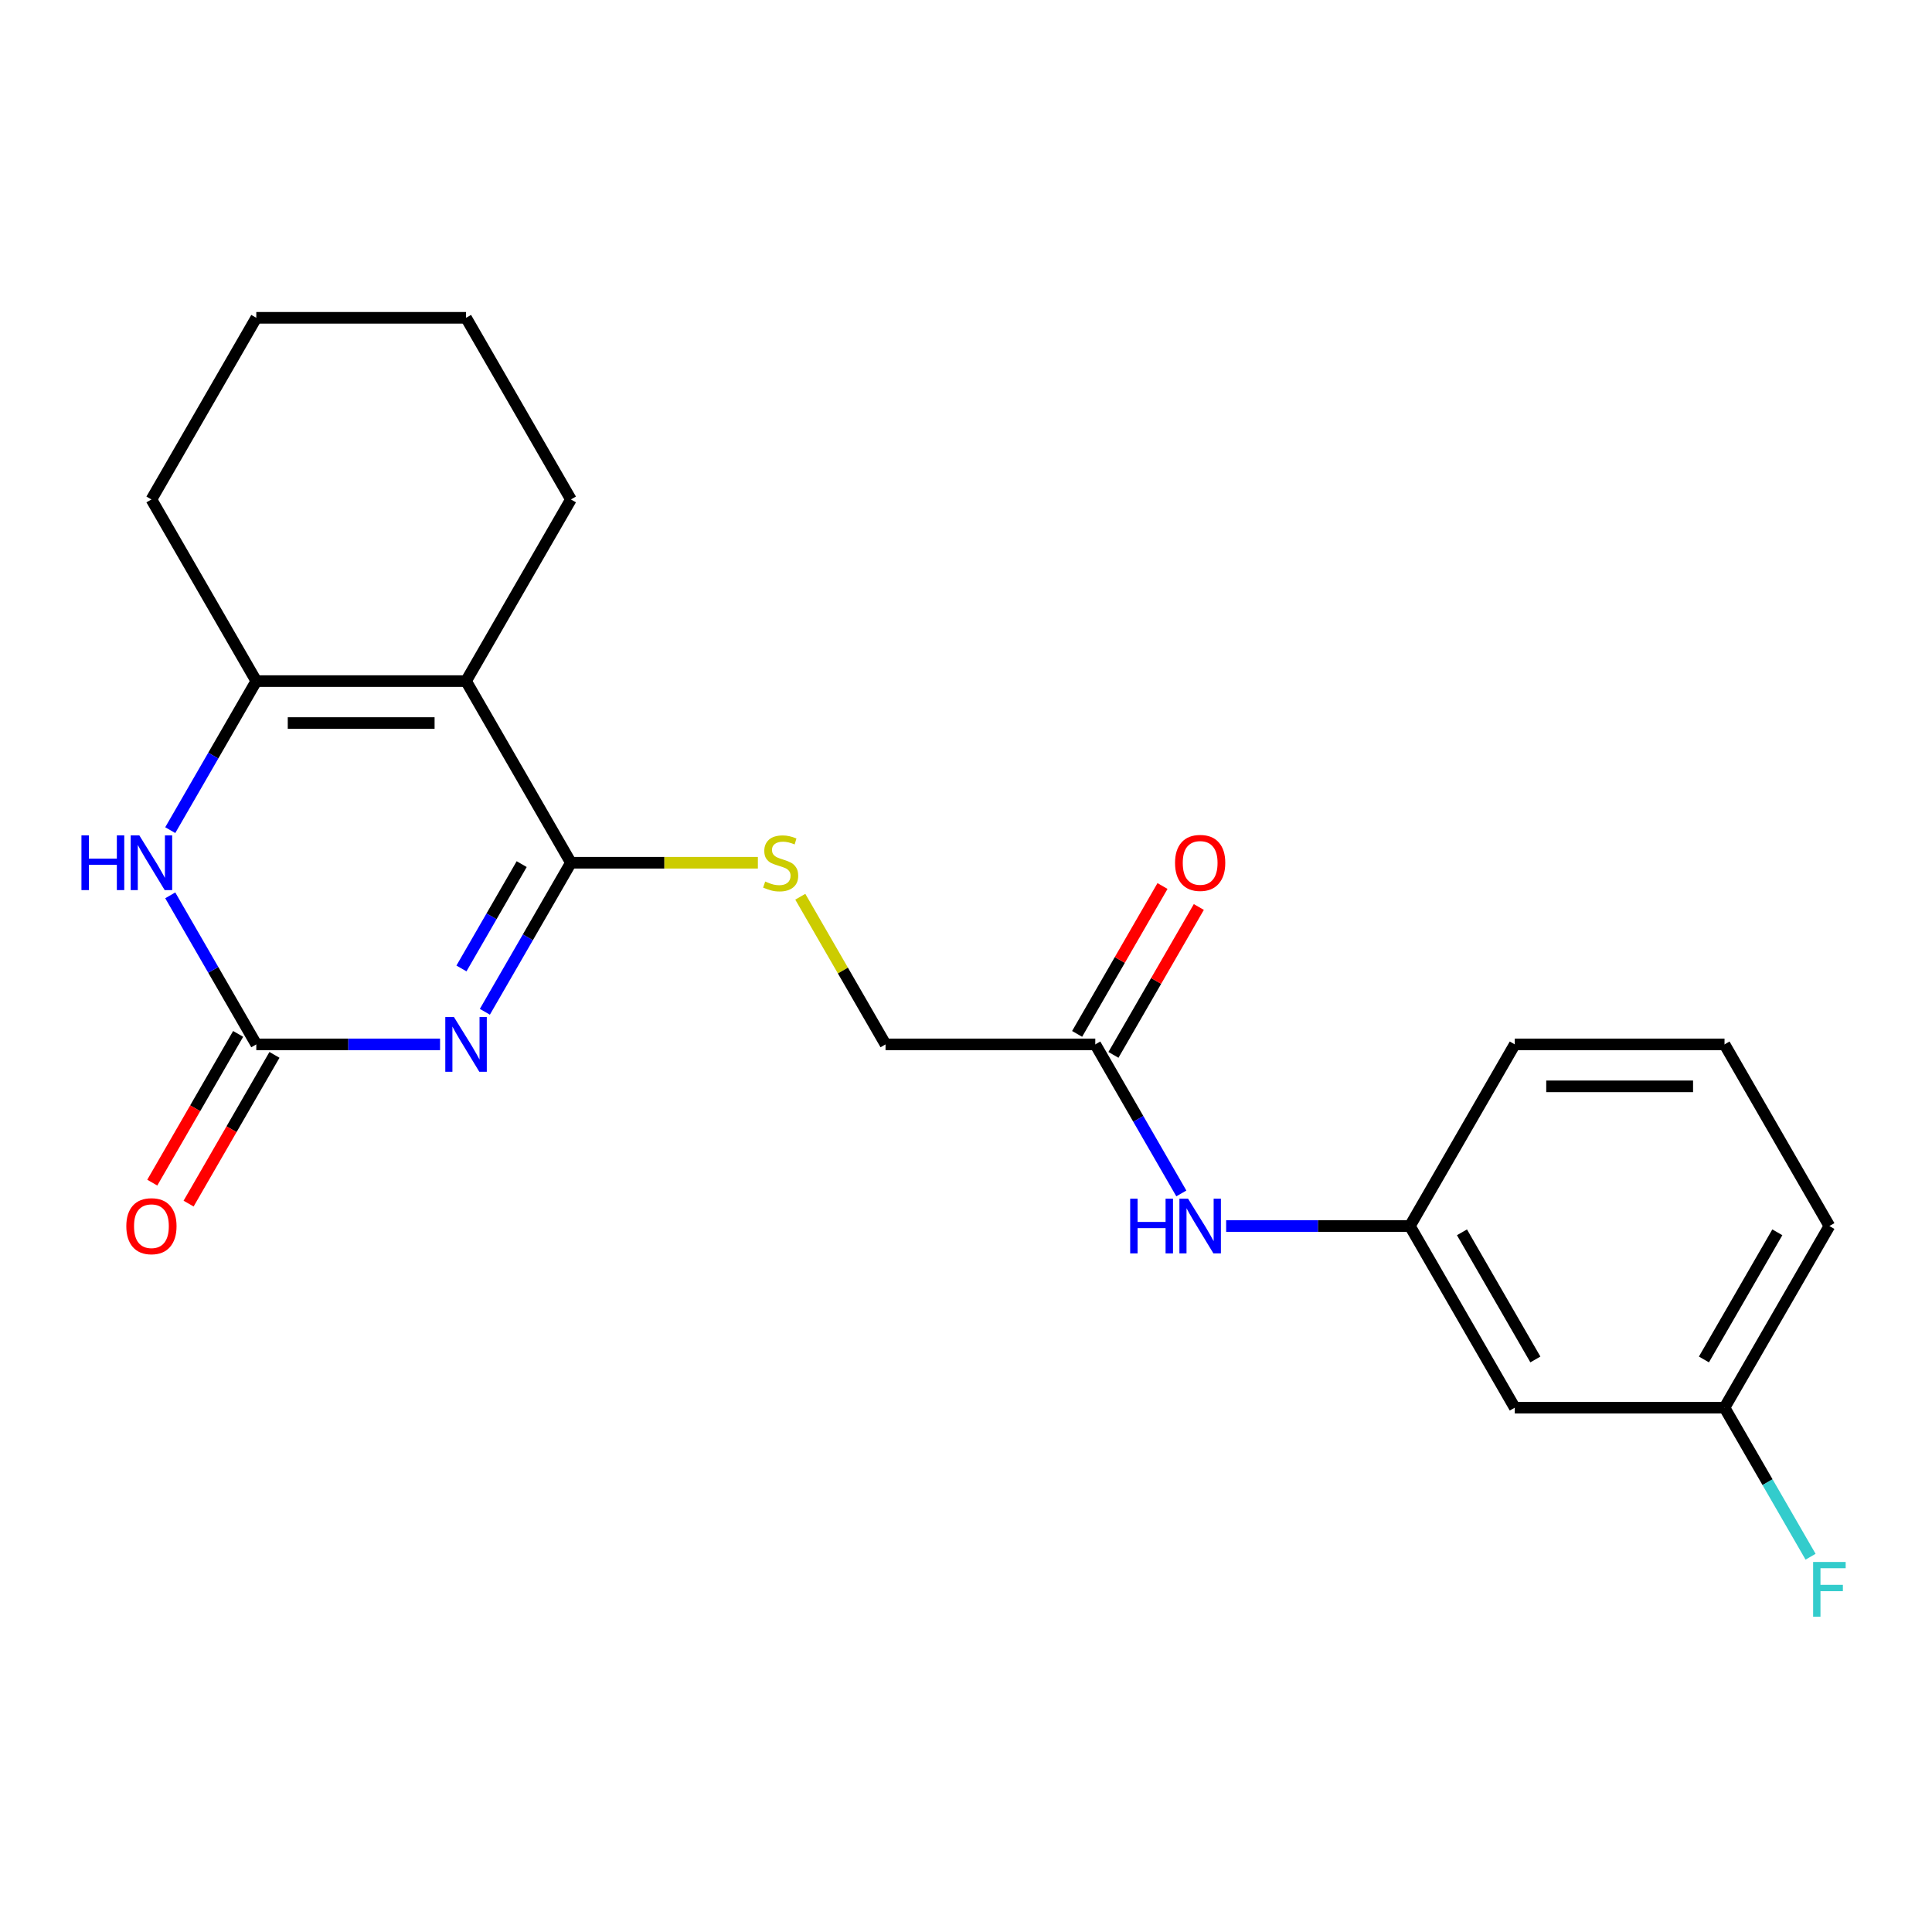 <?xml version='1.0' encoding='iso-8859-1'?>
<svg version='1.1' baseProfile='full'
              xmlns='http://www.w3.org/2000/svg'
                      xmlns:rdkit='http://www.rdkit.org/xml'
                      xmlns:xlink='http://www.w3.org/1999/xlink'
                  xml:space='preserve'
width='1000px' height='1000px' viewBox='0 0 1000 1000'>
<!-- END OF HEADER -->
<rect style='opacity:1.0;fill:#FFFFFF;stroke:none' width='1000' height='1000' x='0' y='0'> </rect>
<path class='bond-0' d='M 250.967,523.7 L 273.237,485.127' style='fill:none;fill-rule:evenodd;stroke:#0000FF;stroke-width:6px;stroke-linecap:butt;stroke-linejoin:miter;stroke-opacity:1' />
<path class='bond-0' d='M 273.237,485.127 L 295.507,446.555' style='fill:none;fill-rule:evenodd;stroke:#000000;stroke-width:6px;stroke-linecap:butt;stroke-linejoin:miter;stroke-opacity:1' />
<path class='bond-0' d='M 238.845,501.272 L 254.433,474.271' style='fill:none;fill-rule:evenodd;stroke:#0000FF;stroke-width:6px;stroke-linecap:butt;stroke-linejoin:miter;stroke-opacity:1' />
<path class='bond-0' d='M 254.433,474.271 L 270.022,447.27' style='fill:none;fill-rule:evenodd;stroke:#000000;stroke-width:6px;stroke-linecap:butt;stroke-linejoin:miter;stroke-opacity:1' />
<path class='bond-2' d='M 227.771,540.574 L 180.216,540.574' style='fill:none;fill-rule:evenodd;stroke:#0000FF;stroke-width:6px;stroke-linecap:butt;stroke-linejoin:miter;stroke-opacity:1' />
<path class='bond-2' d='M 180.216,540.574 L 132.661,540.574' style='fill:none;fill-rule:evenodd;stroke:#000000;stroke-width:6px;stroke-linecap:butt;stroke-linejoin:miter;stroke-opacity:1' />
<path class='bond-1' d='M 295.507,446.555 L 241.225,352.535' style='fill:none;fill-rule:evenodd;stroke:#000000;stroke-width:6px;stroke-linecap:butt;stroke-linejoin:miter;stroke-opacity:1' />
<path class='bond-5' d='M 295.507,446.555 L 343.892,446.555' style='fill:none;fill-rule:evenodd;stroke:#000000;stroke-width:6px;stroke-linecap:butt;stroke-linejoin:miter;stroke-opacity:1' />
<path class='bond-5' d='M 343.892,446.555 L 392.277,446.555' style='fill:none;fill-rule:evenodd;stroke:#CCCC00;stroke-width:6px;stroke-linecap:butt;stroke-linejoin:miter;stroke-opacity:1' />
<path class='bond-14' d='M 241.225,352.535 L 295.507,258.516' style='fill:none;fill-rule:evenodd;stroke:#000000;stroke-width:6px;stroke-linecap:butt;stroke-linejoin:miter;stroke-opacity:1' />
<path class='bond-22' d='M 241.225,352.535 L 132.661,352.535' style='fill:none;fill-rule:evenodd;stroke:#000000;stroke-width:6px;stroke-linecap:butt;stroke-linejoin:miter;stroke-opacity:1' />
<path class='bond-22' d='M 224.941,374.248 L 148.946,374.248' style='fill:none;fill-rule:evenodd;stroke:#000000;stroke-width:6px;stroke-linecap:butt;stroke-linejoin:miter;stroke-opacity:1' />
<path class='bond-4' d='M 132.661,540.574 L 110.391,502.001' style='fill:none;fill-rule:evenodd;stroke:#000000;stroke-width:6px;stroke-linecap:butt;stroke-linejoin:miter;stroke-opacity:1' />
<path class='bond-4' d='M 110.391,502.001 L 88.121,463.429' style='fill:none;fill-rule:evenodd;stroke:#0000FF;stroke-width:6px;stroke-linecap:butt;stroke-linejoin:miter;stroke-opacity:1' />
<path class='bond-8' d='M 123.259,535.146 L 101.035,573.638' style='fill:none;fill-rule:evenodd;stroke:#000000;stroke-width:6px;stroke-linecap:butt;stroke-linejoin:miter;stroke-opacity:1' />
<path class='bond-8' d='M 101.035,573.638 L 78.812,612.131' style='fill:none;fill-rule:evenodd;stroke:#FF0000;stroke-width:6px;stroke-linecap:butt;stroke-linejoin:miter;stroke-opacity:1' />
<path class='bond-8' d='M 142.063,546.002 L 119.839,584.495' style='fill:none;fill-rule:evenodd;stroke:#000000;stroke-width:6px;stroke-linecap:butt;stroke-linejoin:miter;stroke-opacity:1' />
<path class='bond-8' d='M 119.839,584.495 L 97.616,622.987' style='fill:none;fill-rule:evenodd;stroke:#FF0000;stroke-width:6px;stroke-linecap:butt;stroke-linejoin:miter;stroke-opacity:1' />
<path class='bond-3' d='M 132.661,352.535 L 110.391,391.108' style='fill:none;fill-rule:evenodd;stroke:#000000;stroke-width:6px;stroke-linecap:butt;stroke-linejoin:miter;stroke-opacity:1' />
<path class='bond-3' d='M 110.391,391.108 L 88.121,429.68' style='fill:none;fill-rule:evenodd;stroke:#0000FF;stroke-width:6px;stroke-linecap:butt;stroke-linejoin:miter;stroke-opacity:1' />
<path class='bond-15' d='M 132.661,352.535 L 78.379,258.516' style='fill:none;fill-rule:evenodd;stroke:#000000;stroke-width:6px;stroke-linecap:butt;stroke-linejoin:miter;stroke-opacity:1' />
<path class='bond-12' d='M 414.229,464.149 L 436.291,502.361' style='fill:none;fill-rule:evenodd;stroke:#CCCC00;stroke-width:6px;stroke-linecap:butt;stroke-linejoin:miter;stroke-opacity:1' />
<path class='bond-12' d='M 436.291,502.361 L 458.353,540.574' style='fill:none;fill-rule:evenodd;stroke:#000000;stroke-width:6px;stroke-linecap:butt;stroke-linejoin:miter;stroke-opacity:1' />
<path class='bond-6' d='M 566.917,540.574 L 458.353,540.574' style='fill:none;fill-rule:evenodd;stroke:#000000;stroke-width:6px;stroke-linecap:butt;stroke-linejoin:miter;stroke-opacity:1' />
<path class='bond-7' d='M 566.917,540.574 L 589.187,579.146' style='fill:none;fill-rule:evenodd;stroke:#000000;stroke-width:6px;stroke-linecap:butt;stroke-linejoin:miter;stroke-opacity:1' />
<path class='bond-7' d='M 589.187,579.146 L 611.457,617.719' style='fill:none;fill-rule:evenodd;stroke:#0000FF;stroke-width:6px;stroke-linecap:butt;stroke-linejoin:miter;stroke-opacity:1' />
<path class='bond-11' d='M 576.319,546.002 L 598.416,507.729' style='fill:none;fill-rule:evenodd;stroke:#000000;stroke-width:6px;stroke-linecap:butt;stroke-linejoin:miter;stroke-opacity:1' />
<path class='bond-11' d='M 598.416,507.729 L 620.513,469.457' style='fill:none;fill-rule:evenodd;stroke:#FF0000;stroke-width:6px;stroke-linecap:butt;stroke-linejoin:miter;stroke-opacity:1' />
<path class='bond-11' d='M 557.515,535.146 L 579.612,496.873' style='fill:none;fill-rule:evenodd;stroke:#000000;stroke-width:6px;stroke-linecap:butt;stroke-linejoin:miter;stroke-opacity:1' />
<path class='bond-11' d='M 579.612,496.873 L 601.709,458.6' style='fill:none;fill-rule:evenodd;stroke:#FF0000;stroke-width:6px;stroke-linecap:butt;stroke-linejoin:miter;stroke-opacity:1' />
<path class='bond-9' d='M 634.653,634.593 L 682.208,634.593' style='fill:none;fill-rule:evenodd;stroke:#0000FF;stroke-width:6px;stroke-linecap:butt;stroke-linejoin:miter;stroke-opacity:1' />
<path class='bond-9' d='M 682.208,634.593 L 729.763,634.593' style='fill:none;fill-rule:evenodd;stroke:#000000;stroke-width:6px;stroke-linecap:butt;stroke-linejoin:miter;stroke-opacity:1' />
<path class='bond-10' d='M 729.763,634.593 L 784.045,728.612' style='fill:none;fill-rule:evenodd;stroke:#000000;stroke-width:6px;stroke-linecap:butt;stroke-linejoin:miter;stroke-opacity:1' />
<path class='bond-10' d='M 756.71,637.84 L 794.707,703.653' style='fill:none;fill-rule:evenodd;stroke:#000000;stroke-width:6px;stroke-linecap:butt;stroke-linejoin:miter;stroke-opacity:1' />
<path class='bond-18' d='M 729.763,634.593 L 784.045,540.574' style='fill:none;fill-rule:evenodd;stroke:#000000;stroke-width:6px;stroke-linecap:butt;stroke-linejoin:miter;stroke-opacity:1' />
<path class='bond-13' d='M 784.045,728.612 L 892.61,728.612' style='fill:none;fill-rule:evenodd;stroke:#000000;stroke-width:6px;stroke-linecap:butt;stroke-linejoin:miter;stroke-opacity:1' />
<path class='bond-16' d='M 892.61,728.612 L 914.879,767.185' style='fill:none;fill-rule:evenodd;stroke:#000000;stroke-width:6px;stroke-linecap:butt;stroke-linejoin:miter;stroke-opacity:1' />
<path class='bond-16' d='M 914.879,767.185 L 937.149,805.757' style='fill:none;fill-rule:evenodd;stroke:#33CCCC;stroke-width:6px;stroke-linecap:butt;stroke-linejoin:miter;stroke-opacity:1' />
<path class='bond-24' d='M 892.61,728.612 L 946.892,634.593' style='fill:none;fill-rule:evenodd;stroke:#000000;stroke-width:6px;stroke-linecap:butt;stroke-linejoin:miter;stroke-opacity:1' />
<path class='bond-24' d='M 881.948,703.653 L 919.945,637.84' style='fill:none;fill-rule:evenodd;stroke:#000000;stroke-width:6px;stroke-linecap:butt;stroke-linejoin:miter;stroke-opacity:1' />
<path class='bond-20' d='M 295.507,258.516 L 241.225,164.497' style='fill:none;fill-rule:evenodd;stroke:#000000;stroke-width:6px;stroke-linecap:butt;stroke-linejoin:miter;stroke-opacity:1' />
<path class='bond-21' d='M 78.379,258.516 L 132.661,164.497' style='fill:none;fill-rule:evenodd;stroke:#000000;stroke-width:6px;stroke-linecap:butt;stroke-linejoin:miter;stroke-opacity:1' />
<path class='bond-17' d='M 892.61,540.574 L 784.045,540.574' style='fill:none;fill-rule:evenodd;stroke:#000000;stroke-width:6px;stroke-linecap:butt;stroke-linejoin:miter;stroke-opacity:1' />
<path class='bond-17' d='M 876.325,562.287 L 800.33,562.287' style='fill:none;fill-rule:evenodd;stroke:#000000;stroke-width:6px;stroke-linecap:butt;stroke-linejoin:miter;stroke-opacity:1' />
<path class='bond-19' d='M 892.61,540.574 L 946.892,634.593' style='fill:none;fill-rule:evenodd;stroke:#000000;stroke-width:6px;stroke-linecap:butt;stroke-linejoin:miter;stroke-opacity:1' />
<path class='bond-23' d='M 241.225,164.497 L 132.661,164.497' style='fill:none;fill-rule:evenodd;stroke:#000000;stroke-width:6px;stroke-linecap:butt;stroke-linejoin:miter;stroke-opacity:1' />
<path  class='atom-0' d='M 234.965 526.414
L 244.245 541.414
Q 245.165 542.894, 246.645 545.574
Q 248.125 548.254, 248.205 548.414
L 248.205 526.414
L 251.965 526.414
L 251.965 554.734
L 248.085 554.734
L 238.125 538.334
Q 236.965 536.414, 235.725 534.214
Q 234.525 532.014, 234.165 531.334
L 234.165 554.734
L 230.485 554.734
L 230.485 526.414
L 234.965 526.414
' fill='#0000FF'/>
<path  class='atom-5' d='M 42.159 432.395
L 45.999 432.395
L 45.999 444.435
L 60.479 444.435
L 60.479 432.395
L 64.319 432.395
L 64.319 460.715
L 60.479 460.715
L 60.479 447.635
L 45.999 447.635
L 45.999 460.715
L 42.159 460.715
L 42.159 432.395
' fill='#0000FF'/>
<path  class='atom-5' d='M 72.119 432.395
L 81.399 447.395
Q 82.319 448.875, 83.799 451.555
Q 85.279 454.235, 85.359 454.395
L 85.359 432.395
L 89.119 432.395
L 89.119 460.715
L 85.239 460.715
L 75.279 444.315
Q 74.119 442.395, 72.879 440.195
Q 71.679 437.995, 71.319 437.315
L 71.319 460.715
L 67.639 460.715
L 67.639 432.395
L 72.119 432.395
' fill='#0000FF'/>
<path  class='atom-6' d='M 396.071 456.275
Q 396.391 456.395, 397.711 456.955
Q 399.031 457.515, 400.471 457.875
Q 401.951 458.195, 403.391 458.195
Q 406.071 458.195, 407.631 456.915
Q 409.191 455.595, 409.191 453.315
Q 409.191 451.755, 408.391 450.795
Q 407.631 449.835, 406.431 449.315
Q 405.231 448.795, 403.231 448.195
Q 400.711 447.435, 399.191 446.715
Q 397.711 445.995, 396.631 444.475
Q 395.591 442.955, 395.591 440.395
Q 395.591 436.835, 397.991 434.635
Q 400.431 432.435, 405.231 432.435
Q 408.511 432.435, 412.231 433.995
L 411.311 437.075
Q 407.911 435.675, 405.351 435.675
Q 402.591 435.675, 401.071 436.835
Q 399.551 437.955, 399.591 439.915
Q 399.591 441.435, 400.351 442.355
Q 401.151 443.275, 402.271 443.795
Q 403.431 444.315, 405.351 444.915
Q 407.911 445.715, 409.431 446.515
Q 410.951 447.315, 412.031 448.955
Q 413.151 450.555, 413.151 453.315
Q 413.151 457.235, 410.511 459.355
Q 407.911 461.435, 403.551 461.435
Q 401.031 461.435, 399.111 460.875
Q 397.231 460.355, 394.991 459.435
L 396.071 456.275
' fill='#CCCC00'/>
<path  class='atom-8' d='M 584.979 620.433
L 588.819 620.433
L 588.819 632.473
L 603.299 632.473
L 603.299 620.433
L 607.139 620.433
L 607.139 648.753
L 603.299 648.753
L 603.299 635.673
L 588.819 635.673
L 588.819 648.753
L 584.979 648.753
L 584.979 620.433
' fill='#0000FF'/>
<path  class='atom-8' d='M 614.939 620.433
L 624.219 635.433
Q 625.139 636.913, 626.619 639.593
Q 628.099 642.273, 628.179 642.433
L 628.179 620.433
L 631.939 620.433
L 631.939 648.753
L 628.059 648.753
L 618.099 632.353
Q 616.939 630.433, 615.699 628.233
Q 614.499 626.033, 614.139 625.353
L 614.139 648.753
L 610.459 648.753
L 610.459 620.433
L 614.939 620.433
' fill='#0000FF'/>
<path  class='atom-9' d='M 65.379 634.673
Q 65.379 627.873, 68.739 624.073
Q 72.099 620.273, 78.379 620.273
Q 84.659 620.273, 88.019 624.073
Q 91.379 627.873, 91.379 634.673
Q 91.379 641.553, 87.979 645.473
Q 84.579 649.353, 78.379 649.353
Q 72.139 649.353, 68.739 645.473
Q 65.379 641.593, 65.379 634.673
M 78.379 646.153
Q 82.699 646.153, 85.019 643.273
Q 87.379 640.353, 87.379 634.673
Q 87.379 629.113, 85.019 626.313
Q 82.699 623.473, 78.379 623.473
Q 74.059 623.473, 71.699 626.273
Q 69.379 629.073, 69.379 634.673
Q 69.379 640.393, 71.699 643.273
Q 74.059 646.153, 78.379 646.153
' fill='#FF0000'/>
<path  class='atom-12' d='M 608.199 446.635
Q 608.199 439.835, 611.559 436.035
Q 614.919 432.235, 621.199 432.235
Q 627.479 432.235, 630.839 436.035
Q 634.199 439.835, 634.199 446.635
Q 634.199 453.515, 630.799 457.435
Q 627.399 461.315, 621.199 461.315
Q 614.959 461.315, 611.559 457.435
Q 608.199 453.555, 608.199 446.635
M 621.199 458.115
Q 625.519 458.115, 627.839 455.235
Q 630.199 452.315, 630.199 446.635
Q 630.199 441.075, 627.839 438.275
Q 625.519 435.435, 621.199 435.435
Q 616.879 435.435, 614.519 438.235
Q 612.199 441.035, 612.199 446.635
Q 612.199 452.355, 614.519 455.235
Q 616.879 458.115, 621.199 458.115
' fill='#FF0000'/>
<path  class='atom-17' d='M 938.472 808.472
L 955.312 808.472
L 955.312 811.712
L 942.272 811.712
L 942.272 820.312
L 953.872 820.312
L 953.872 823.592
L 942.272 823.592
L 942.272 836.792
L 938.472 836.792
L 938.472 808.472
' fill='#33CCCC'/>
</svg>
